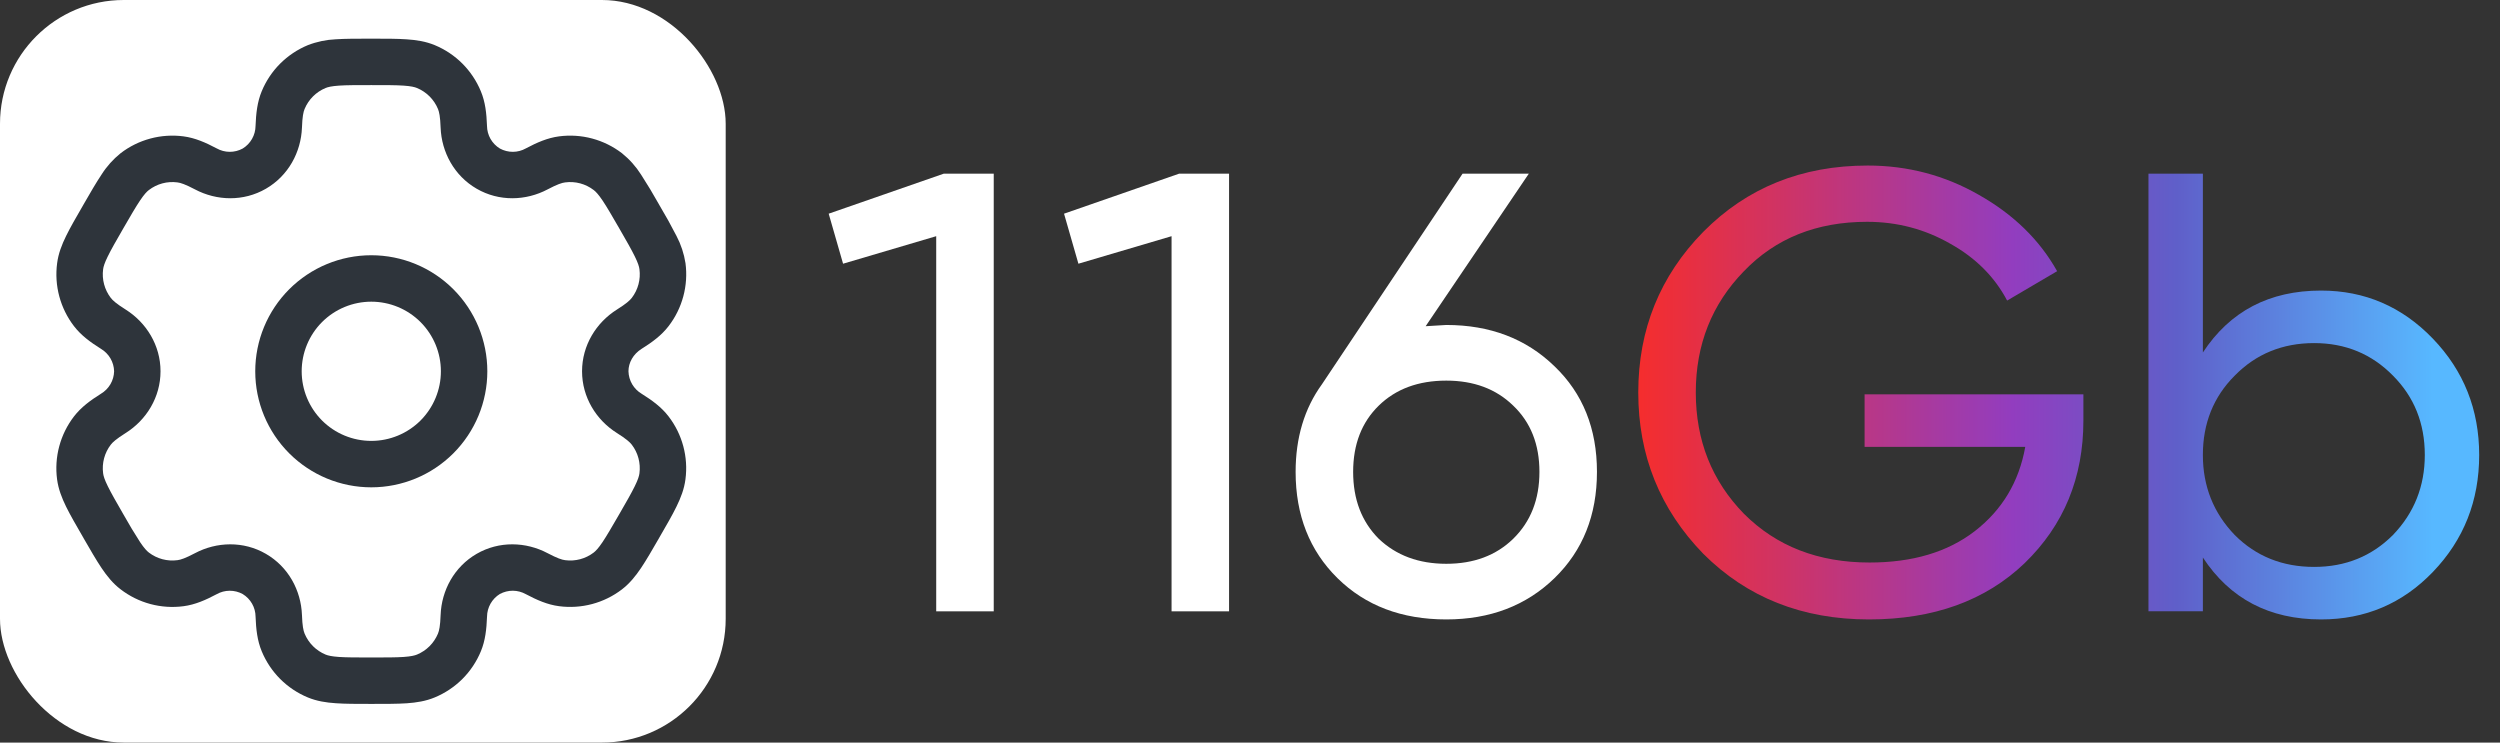 <svg width="101" height="30" viewBox="0 0 101 30" fill="none" xmlns="http://www.w3.org/2000/svg">
<rect x="0" y="0" width="101" height="30" fill="#333333" stroke="none"/>
<path d="M93.769 11.739C95.537 11.739 97.044 12.388 98.29 13.684C99.536 14.981 100.159 16.547 100.159 18.382C100.159 20.234 99.536 21.809 98.29 23.105C97.061 24.385 95.554 25.025 93.769 25.025C91.681 25.025 90.09 24.191 88.996 22.524V24.696H86.798V7.016H88.996V14.24C90.09 12.573 91.681 11.739 93.769 11.739ZM93.491 22.903C94.754 22.903 95.815 22.474 96.674 21.615C97.532 20.723 97.962 19.645 97.962 18.382C97.962 17.102 97.532 16.033 96.674 15.174C95.815 14.299 94.754 13.861 93.491 13.861C92.212 13.861 91.142 14.299 90.284 15.174C89.425 16.033 88.996 17.102 88.996 18.382C88.996 19.645 89.425 20.723 90.284 21.615C91.142 22.474 92.212 22.903 93.491 22.903Z" fill="url(#paint0_linear_234_1194)"/>
<path d="M75.329 15.932H84.169V16.993C84.169 19.3 83.378 21.219 81.795 22.752C80.212 24.267 78.116 25.025 75.506 25.025C72.812 25.025 70.581 24.141 68.813 22.373C67.062 20.571 66.186 18.399 66.186 15.856C66.186 13.314 67.062 11.15 68.813 9.365C70.581 7.58 72.795 6.688 75.456 6.688C77.072 6.688 78.571 7.084 79.951 7.875C81.349 8.666 82.401 9.694 83.108 10.956L81.088 12.143C80.583 11.184 79.817 10.418 78.79 9.845C77.762 9.256 76.643 8.961 75.43 8.961C73.393 8.961 71.734 9.626 70.455 10.956C69.158 12.287 68.51 13.92 68.51 15.856C68.51 17.793 69.158 19.426 70.455 20.756C71.768 22.07 73.46 22.726 75.531 22.726C77.266 22.726 78.68 22.305 79.775 21.463C80.886 20.605 81.568 19.468 81.82 18.054H75.329V15.932Z" fill="url(#paint1_linear_234_1194)"/>
<path d="M58.43 13.129C60.198 13.129 61.654 13.684 62.8 14.796C63.944 15.89 64.517 17.313 64.517 19.064C64.517 20.815 63.944 22.247 62.8 23.358C61.654 24.469 60.198 25.025 58.43 25.025C56.628 25.025 55.163 24.469 54.035 23.358C52.907 22.247 52.343 20.815 52.343 19.064C52.343 17.683 52.697 16.505 53.404 15.528L59.087 7.017H61.764L57.596 13.179C58.102 13.146 58.38 13.129 58.43 13.129ZM58.43 15.377C57.302 15.377 56.393 15.713 55.702 16.387C55.012 17.061 54.667 17.953 54.667 19.064C54.667 20.176 55.012 21.076 55.702 21.767C56.409 22.44 57.319 22.777 58.43 22.777C59.541 22.777 60.442 22.44 61.133 21.767C61.84 21.076 62.193 20.176 62.193 19.064C62.193 17.953 61.84 17.061 61.133 16.387C60.442 15.713 59.541 15.377 58.43 15.377Z" fill="white"/>
<path d="M42.987 8.633L47.634 7.017H49.654V24.697H47.331V9.542L43.568 10.654L42.987 8.633Z" fill="white"/>
<path d="M33.479 8.633L38.126 7.017H40.147V24.697H37.823V9.542L34.06 10.654L33.479 8.633Z" fill="white"/>
<g clip-path="url(#clip0_234_1194)">
<rect width="29.318" height="30" rx="5" fill="white"/>
<path fill-rule="evenodd" clip-rule="evenodd" d="M15 10.312C13.757 10.312 12.565 10.806 11.685 11.685C10.806 12.565 10.312 13.757 10.312 15C10.312 16.243 10.806 17.436 11.685 18.315C12.565 19.194 13.757 19.688 15 19.688C16.243 19.688 17.436 19.194 18.315 18.315C19.194 17.436 19.688 16.243 19.688 15C19.688 13.757 19.194 12.565 18.315 11.685C17.436 10.806 16.243 10.312 15 10.312ZM12.188 15C12.188 14.254 12.484 13.539 13.011 13.011C13.539 12.484 14.254 12.188 15 12.188C15.746 12.188 16.461 12.484 16.989 13.011C17.516 13.539 17.812 14.254 17.812 15C17.812 15.746 17.516 16.461 16.989 16.989C16.461 17.516 15.746 17.812 15 17.812C14.254 17.812 13.539 17.516 13.011 16.989C12.484 16.461 12.188 15.746 12.188 15Z" fill="#2E343B"/>
<path fill-rule="evenodd" clip-rule="evenodd" d="M14.969 1.562C14.412 1.562 13.949 1.562 13.569 1.587C13.18 1.604 12.797 1.684 12.435 1.825C12.018 1.998 11.639 2.251 11.319 2.57C11 2.889 10.747 3.268 10.574 3.685C10.393 4.122 10.344 4.585 10.324 5.088C10.322 5.271 10.273 5.452 10.182 5.611C10.092 5.771 9.962 5.905 9.805 6.001C9.644 6.089 9.462 6.135 9.279 6.134C9.095 6.133 8.914 6.085 8.754 5.995C8.309 5.76 7.884 5.571 7.414 5.509C6.966 5.45 6.511 5.48 6.075 5.597C5.639 5.714 5.231 5.915 4.873 6.19C4.57 6.434 4.309 6.725 4.101 7.054C3.889 7.371 3.656 7.772 3.379 8.254L3.348 8.309C3.069 8.79 2.838 9.191 2.67 9.534C2.495 9.891 2.358 10.244 2.308 10.634C2.188 11.537 2.433 12.452 2.988 13.175C3.276 13.551 3.653 13.825 4.078 14.092C4.236 14.186 4.368 14.319 4.461 14.477C4.554 14.636 4.606 14.816 4.61 15C4.606 15.184 4.554 15.364 4.461 15.523C4.368 15.681 4.236 15.814 4.078 15.908C3.653 16.175 3.278 16.449 2.988 16.825C2.713 17.183 2.511 17.592 2.394 18.028C2.277 18.464 2.247 18.919 2.306 19.366C2.358 19.756 2.494 20.109 2.669 20.466C2.838 20.809 3.069 21.21 3.348 21.691L3.379 21.746C3.656 22.227 3.889 22.629 4.101 22.946C4.323 23.275 4.56 23.571 4.873 23.809C5.231 24.084 5.639 24.286 6.075 24.403C6.511 24.52 6.966 24.55 7.414 24.491C7.884 24.429 8.309 24.241 8.754 24.005C8.914 23.915 9.094 23.867 9.278 23.866C9.462 23.865 9.643 23.911 9.804 23.999C9.961 24.094 10.092 24.228 10.183 24.388C10.275 24.548 10.323 24.728 10.325 24.913C10.344 25.415 10.393 25.878 10.575 26.315C10.748 26.732 11.001 27.111 11.32 27.431C11.639 27.75 12.018 28.003 12.435 28.176C12.797 28.326 13.172 28.385 13.569 28.411C13.949 28.438 14.412 28.438 14.969 28.438H15.031C15.588 28.438 16.051 28.438 16.431 28.413C16.829 28.385 17.203 28.326 17.565 28.175C17.982 28.002 18.361 27.749 18.681 27.43C19 27.111 19.253 26.732 19.426 26.315C19.608 25.878 19.656 25.415 19.676 24.913C19.678 24.729 19.727 24.548 19.817 24.388C19.908 24.228 20.038 24.093 20.195 23.997C20.357 23.91 20.538 23.864 20.722 23.865C20.905 23.867 21.086 23.915 21.246 24.005C21.691 24.24 22.116 24.429 22.586 24.49C23.49 24.609 24.404 24.365 25.128 23.81C25.44 23.57 25.677 23.275 25.899 22.946C26.111 22.629 26.344 22.227 26.621 21.746L26.652 21.691C26.931 21.21 27.163 20.809 27.33 20.466C27.505 20.109 27.642 19.755 27.692 19.366C27.812 18.462 27.567 17.548 27.012 16.825C26.724 16.449 26.348 16.175 25.922 15.908C25.764 15.814 25.632 15.681 25.539 15.523C25.446 15.364 25.395 15.184 25.39 15C25.39 14.652 25.58 14.307 25.922 14.092C26.348 13.825 26.723 13.551 27.012 13.175C27.287 12.817 27.489 12.408 27.606 11.972C27.723 11.536 27.753 11.081 27.694 10.634C27.634 10.25 27.512 9.878 27.331 9.534C27.118 9.118 26.892 8.71 26.652 8.309L26.621 8.254C26.393 7.846 26.152 7.446 25.899 7.054C25.691 6.726 25.43 6.434 25.128 6.191C24.77 5.916 24.361 5.714 23.925 5.597C23.489 5.48 23.034 5.45 22.586 5.509C22.116 5.571 21.691 5.759 21.246 5.995C21.086 6.085 20.906 6.133 20.722 6.134C20.538 6.135 20.358 6.089 20.196 6.001C20.039 5.906 19.909 5.772 19.817 5.612C19.726 5.452 19.677 5.272 19.675 5.088C19.656 4.585 19.608 4.122 19.425 3.685C19.252 3.268 18.999 2.889 18.68 2.569C18.361 2.25 17.982 1.997 17.565 1.824C17.203 1.674 16.828 1.615 16.431 1.589C16.051 1.562 15.588 1.562 15.031 1.562H14.969ZM13.152 3.556C13.249 3.516 13.395 3.48 13.696 3.459C14.005 3.438 14.405 3.438 15 3.438C15.595 3.438 15.995 3.438 16.304 3.459C16.605 3.48 16.751 3.516 16.848 3.556C17.231 3.715 17.535 4.019 17.694 4.402C17.744 4.522 17.785 4.711 17.801 5.157C17.839 6.147 18.35 7.101 19.258 7.625C20.165 8.15 21.246 8.115 22.122 7.652C22.517 7.444 22.701 7.385 22.831 7.369C23.242 7.314 23.657 7.426 23.986 7.678C24.069 7.741 24.174 7.85 24.343 8.1C24.516 8.357 24.716 8.704 25.014 9.219C25.311 9.734 25.51 10.081 25.646 10.359C25.78 10.63 25.821 10.775 25.834 10.879C25.888 11.29 25.777 11.705 25.525 12.034C25.445 12.137 25.302 12.268 24.925 12.505C24.085 13.033 23.515 13.953 23.515 15C23.515 16.047 24.085 16.968 24.925 17.495C25.302 17.733 25.445 17.863 25.525 17.966C25.777 18.295 25.887 18.71 25.834 19.121C25.821 19.225 25.779 19.371 25.646 19.641C25.51 19.92 25.311 20.266 25.014 20.781C24.716 21.296 24.515 21.642 24.343 21.9C24.174 22.15 24.069 22.259 23.986 22.323C23.657 22.575 23.242 22.686 22.831 22.631C22.701 22.615 22.519 22.556 22.122 22.348C21.247 21.885 20.165 21.85 19.258 22.374C18.35 22.899 17.839 23.852 17.801 24.843C17.785 25.289 17.744 25.477 17.694 25.598C17.615 25.787 17.5 25.96 17.355 26.105C17.21 26.25 17.037 26.365 16.848 26.444C16.751 26.484 16.605 26.52 16.304 26.541C15.995 26.562 15.595 26.562 15 26.562C14.405 26.562 14.005 26.562 13.696 26.541C13.395 26.52 13.249 26.484 13.152 26.444C12.963 26.365 12.79 26.25 12.645 26.105C12.5 25.96 12.385 25.787 12.306 25.598C12.256 25.477 12.215 25.289 12.199 24.843C12.161 23.852 11.65 22.899 10.742 22.375C9.835 21.85 8.754 21.885 7.878 22.348C7.483 22.556 7.299 22.615 7.169 22.631C6.758 22.686 6.343 22.575 6.014 22.323C5.931 22.259 5.826 22.15 5.658 21.9C5.422 21.534 5.199 21.161 4.986 20.781C4.689 20.266 4.49 19.919 4.354 19.641C4.22 19.37 4.179 19.225 4.166 19.121C4.112 18.71 4.223 18.295 4.475 17.966C4.555 17.863 4.698 17.733 5.075 17.495C5.915 16.968 6.485 16.047 6.485 15C6.485 13.953 5.915 13.033 5.075 12.505C4.698 12.268 4.555 12.137 4.475 12.034C4.223 11.705 4.112 11.29 4.166 10.879C4.179 10.775 4.221 10.629 4.354 10.359C4.49 10.08 4.689 9.734 4.986 9.219C5.284 8.704 5.485 8.357 5.658 8.1C5.826 7.85 5.931 7.741 6.014 7.678C6.343 7.426 6.758 7.314 7.169 7.369C7.299 7.385 7.481 7.444 7.878 7.652C8.753 8.115 9.835 8.15 10.742 7.625C11.65 7.101 12.161 6.147 12.199 5.157C12.215 4.711 12.256 4.522 12.306 4.402C12.465 4.019 12.769 3.715 13.152 3.556Z" fill="#2E343B"/>
</g>
<defs>
<linearGradient id="paint0_linear_234_1194" x1="66.186" y1="15.856" x2="100.159" y2="15.856" gradientUnits="userSpaceOnUse">
<stop stop-color="#F52D2D"/>
<stop offset="0.445" stop-color="#923DBF"/>
<stop offset="0.64" stop-color="#5F5FC9"/>
<stop offset="0.945" stop-color="#57B8FF"/>
</linearGradient>
<linearGradient id="paint1_linear_234_1194" x1="66.186" y1="15.856" x2="100.159" y2="15.856" gradientUnits="userSpaceOnUse">
<stop stop-color="#F52D2D"/>
<stop offset="0.445" stop-color="#923DBF"/>
<stop offset="0.64" stop-color="#5F5FC9"/>
<stop offset="0.945" stop-color="#57B8FF"/>
</linearGradient>
<clipPath id="clip0_234_1194">
<rect width="29.318" height="30" rx="5" fill="white"/>
</clipPath>
</defs>
</svg>
